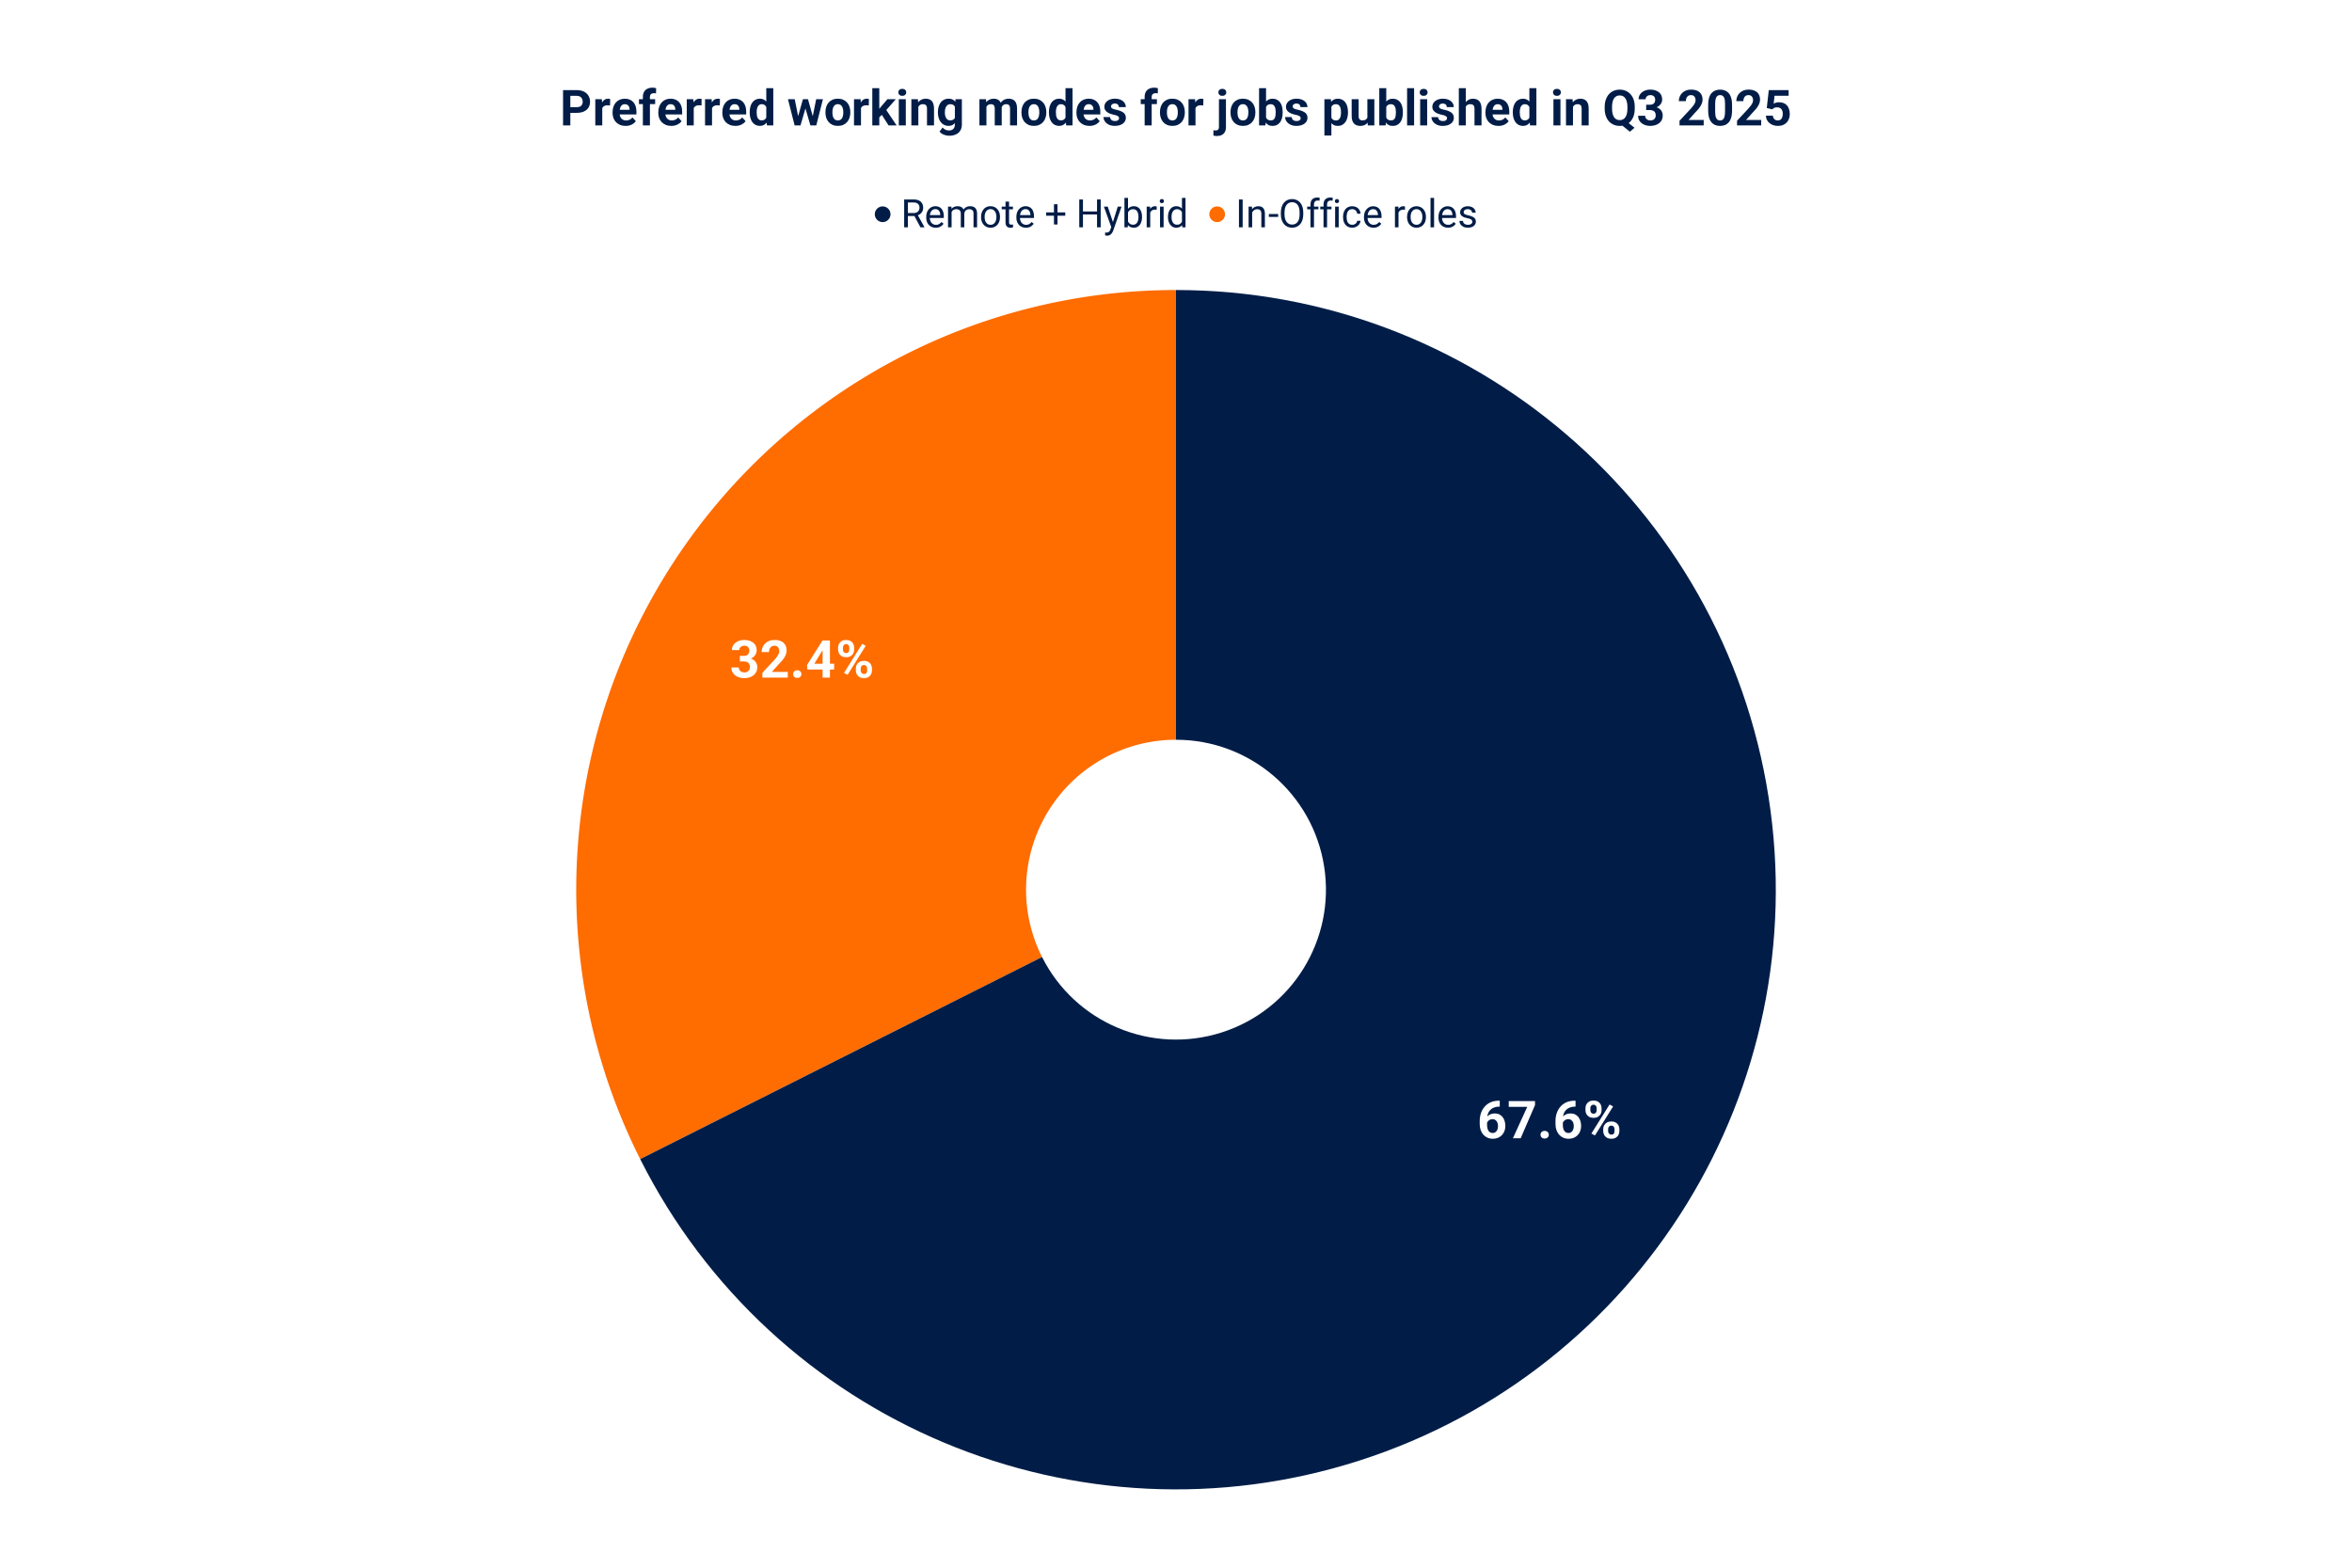 <svg viewBox="0 0 1800 1200" fill="none" stroke-linecap="square" stroke-miterlimit="10" xmlns="http://www.w3.org/2000/svg"><path fill="#fff" d="M0 0h1800v1200H0V0z"></path><path fill="#ff6c00" d="M489.94 887.233c-71.56-142.288-64.246-311.503 19.33-447.086C592.843 304.566 740.729 222 900 222v344.25a114.75 114.75 0 00-102.515 166.308z"></path><path fill="#011d47" d="M900 222c226.083 0 418.497 164.629 453.474 387.99 34.976 223.36-97.902 438.927-313.163 508.038-215.26 69.111-448.79-28.818-550.37-230.795l307.544-154.675c25.395 50.495 83.778 74.977 137.593 57.7 53.815-17.279 87.035-71.17 78.29-127.01-8.744-55.84-56.847-96.998-113.368-96.998z"></path><path fill="#fff" d="M1146.96 842.555h.812v4.5h-.328q-2.218 0-3.968.672-1.735.656-2.938 1.875-1.203 1.218-1.844 2.937-.625 1.719-.625 3.844v4.734q0 1.516.297 2.688.313 1.156.89 1.937.579.766 1.36 1.14.781.376 1.75.376.922 0 1.672-.39.75-.391 1.281-1.094.547-.72.828-1.688.282-.969.282-2.11 0-1.156-.282-2.124-.28-.985-.828-1.688-.547-.719-1.328-1.11-.781-.39-1.765-.39-1.329 0-2.329.61-1 .609-1.578 1.578-.562.953-.593 2l-1.704-1.094q.063-1.5.625-2.844.579-1.344 1.61-2.39 1.031-1.047 2.468-1.641 1.454-.594 3.266-.594 1.985 0 3.5.766 1.516.75 2.531 2.078 1.016 1.328 1.516 3.078.516 1.734.516 3.703 0 2.063-.672 3.844-.672 1.781-1.938 3.11-1.25 1.327-3.015 2.077-1.75.735-3.938.735-2.265 0-4.125-.828-1.844-.828-3.172-2.328-1.328-1.516-2.047-3.579-.703-2.078-.703-4.53v-2.188q0-3.438 1-6.297 1.016-2.875 2.907-4.969 1.89-2.094 4.562-3.25 2.688-1.156 6.047-1.156zm27.797.297v3.03l-10.985 25.407h-5.937l10.984-24.047h-14.156v-4.39h20.094zm4.203 25.718q0-1.25.86-2.078.874-.843 2.312-.843 1.453 0 2.312.843.875.828.875 2.078t-.875 2.094q-.86.844-2.312.844-1.438 0-2.313-.844-.86-.844-.86-2.094zm26-26.015h.812v4.5h-.328q-2.218 0-3.968.672-1.735.656-2.938 1.875-1.203 1.218-1.844 2.937-.625 1.719-.625 3.844v4.734q0 1.516.297 2.688.313 1.156.89 1.937.579.766 1.36 1.14.781.376 1.75.376.922 0 1.672-.39.75-.391 1.281-1.094.547-.72.828-1.688.282-.969.282-2.11 0-1.156-.282-2.124-.28-.985-.828-1.688-.547-.719-1.328-1.11-.781-.39-1.765-.39-1.329 0-2.329.61-1 .609-1.578 1.578-.562.953-.593 2l-1.704-1.094q.063-1.5.625-2.844.579-1.344 1.61-2.39 1.031-1.047 2.468-1.641 1.454-.594 3.266-.594 1.985 0 3.5.766 1.516.75 2.531 2.078 1.016 1.328 1.516 3.078.516 1.734.516 3.703 0 2.063-.672 3.844-.672 1.781-1.938 3.11-1.25 1.327-3.015 2.077-1.75.735-3.938.735-2.265 0-4.125-.828-1.844-.828-3.172-2.328-1.328-1.516-2.047-3.579-.703-2.078-.703-4.53v-2.188q0-3.438 1-6.297 1.016-2.875 2.907-4.969 1.89-2.094 4.562-3.25 2.688-1.156 6.047-1.156zm8.406 7.265v-1.5q0-1.625.703-2.953.703-1.328 2.063-2.125 1.375-.797 3.375-.797 2.047 0 3.422.797t2.062 2.125q.703 1.328.703 2.953v1.5q0 1.579-.703 2.907-.687 1.328-2.062 2.14-1.36.797-3.391.797-2.016 0-3.39-.797-1.376-.812-2.079-2.14-.703-1.328-.703-2.907zm3.735-1.5v1.5q0 .688.265 1.313.266.61.813.984.562.375 1.359.375.844 0 1.36-.375.53-.375.78-.984.266-.625.266-1.313v-1.5q0-.718-.265-1.328-.266-.625-.813-1-.531-.39-1.36-.39-.78 0-1.327.39-.547.375-.813 1-.265.61-.265 1.328zm9.859 17.5v-1.5q0-1.609.703-2.937.719-1.328 2.094-2.125 1.39-.797 3.39-.797 2.032 0 3.391.797 1.375.797 2.078 2.125.703 1.328.703 2.937v1.5q0 1.594-.687 2.922-.688 1.328-2.063 2.14-1.36.798-3.375.798-2.031 0-3.422-.797-1.39-.813-2.109-2.14-.703-1.329-.703-2.923zm3.75-1.5v1.5q0 .704.312 1.329.313.625.86 1 .562.359 1.312.359.938 0 1.453-.36.532-.374.735-1 .218-.624.218-1.328v-1.5q0-.703-.28-1.312-.266-.625-.813-1-.532-.39-1.36-.39-.812 0-1.359.39-.531.375-.813 1-.265.61-.265 1.312zm3.828-17.406l-13.89 22.219-2.735-1.438 13.89-22.234 2.735 1.453zm-668.31-344.859h3q1.453 0 2.39-.5.938-.5 1.39-1.407.47-.906.47-2.125 0-1.093-.422-1.937-.422-.86-1.282-1.328-.859-.485-2.171-.485-1.032 0-1.922.422-.875.406-1.407 1.156-.515.735-.515 1.782h-5.64q0-2.344 1.25-4.078 1.265-1.735 3.39-2.704 2.125-.984 4.687-.984 2.891 0 5.063.922 2.172.922 3.375 2.719 1.219 1.797 1.219 4.453 0 1.36-.625 2.625-.625 1.25-1.797 2.265-1.157 1-2.828 1.594-1.657.594-3.72.594h-3.905v-2.984zm0 4.265v-2.906h3.906q2.328 0 4.078.531 1.766.531 2.953 1.516 1.188.984 1.797 2.328.61 1.328.61 2.953 0 1.984-.766 3.547-.766 1.547-2.14 2.625-1.376 1.078-3.22 1.64-1.828.547-4 .547-1.797 0-3.53-.5-1.72-.5-3.126-1.5-1.39-1.015-2.219-2.546-.828-1.532-.828-3.641h5.64q0 1.094.548 1.953.547.86 1.515 1.36.97.484 2.157.484 1.343 0 2.312-.5.969-.5 1.485-1.406.515-.907.515-2.125 0-1.563-.562-2.5-.563-.954-1.625-1.407-1.047-.453-2.5-.453h-3zm36.687 8v4.39h-19.453v-3.75l9.203-9.859q1.39-1.546 2.188-2.718.797-1.188 1.156-2.14.36-.954.36-1.813 0-1.282-.438-2.204-.422-.937-1.25-1.437-.828-.516-2.032-.516-1.296 0-2.234.625-.922.625-1.406 1.75-.469 1.11-.469 2.516h-5.64q0-2.547 1.203-4.656 1.218-2.125 3.422-3.375 2.203-1.266 5.234-1.266 2.984 0 5.047.969 2.062.953 3.125 2.765 1.062 1.813 1.062 4.313 0 1.406-.453 2.75-.437 1.328-1.265 2.656-.829 1.313-2 2.656-1.172 1.344-2.61 2.797l-4.937 5.547h12.187zm4.063 1.672q0-1.25.859-2.078.875-.844 2.313-.844 1.453 0 2.312.844.875.828.875 2.078t-.875 2.094q-.86.844-2.313.844-1.437 0-2.312-.844-.86-.844-.86-2.094zm31.406-7.906v4.406h-20.485l-.28-3.406 11.859-18.813h4.468l-4.843 8.11-5.891 9.703h15.172zm-3.219-17.813v28.438h-5.625v-28.438h5.625zm6.219 6.97v-1.5q0-1.626.703-2.954.703-1.328 2.063-2.125 1.375-.797 3.375-.797 2.046 0 3.421.797t2.063 2.125q.703 1.328.703 2.953v1.5q0 1.578-.703 2.906-.688 1.328-2.063 2.14-1.359.798-3.39.798-2.016 0-3.39-.797-1.376-.813-2.079-2.14-.703-1.329-.703-2.907zm3.734-1.5v1.5q0 .687.266 1.312.265.609.812.984.563.375 1.36.375.843 0 1.36-.375.53-.375.78-.984.266-.625.266-1.313v-1.5q0-.719-.266-1.328-.265-.625-.812-1-.531-.39-1.36-.39-.78 0-1.328.39-.547.375-.812 1-.266.61-.266 1.328zm9.86 17.5v-1.5q0-1.61.703-2.938.718-1.329 2.093-2.125 1.391-.797 3.391-.797 2.031 0 3.39.797 1.376.796 2.079 2.125.703 1.328.703 2.937v1.5q0 1.594-.688 2.922-.687 1.328-2.062 2.14-1.36.797-3.375.797-2.031 0-3.422-.796-1.39-.813-2.11-2.141-.702-1.328-.702-2.922zm3.75-1.5v1.5q0 .702.312 1.327.313.625.86 1 .562.36 1.312.36.938 0 1.453-.36.531-.375.735-1 .218-.625.218-1.328v-1.5q0-.703-.281-1.312-.266-.625-.813-1-.53-.391-1.359-.391-.812 0-1.36.39-.53.376-.812 1-.265.61-.265 1.313zm3.828-17.407l-13.89 22.219-2.735-1.438 13.89-22.234 2.735 1.453z"></path><path fill="#011d47" d="M681.5 164a6 6 0 11-12 0 6 6 0 0112 0zm10.469-11.328h7.062q2.407 0 4.063.734 1.672.735 2.531 2.172.875 1.422.875 3.5 0 1.453-.594 2.672-.578 1.203-1.687 2.047-1.11.844-2.64 1.25l-.798.312h-6.64l-.032-2.297h5.016q1.516 0 2.531-.53 1.016-.548 1.516-1.454.515-.906.515-2 0-1.234-.484-2.156-.469-.922-1.515-1.422-1.032-.516-2.657-.516h-4.234V174h-2.828v-21.328zM704.437 174l-5.187-9.672 2.953-.016 5.25 9.516V174h-3.015zm11.704.297q-1.657 0-3-.563-1.328-.562-2.297-1.593-.953-1.032-1.469-2.438-.516-1.406-.516-3.078v-.61q0-1.937.563-3.452.578-1.516 1.562-2.563.985-1.063 2.22-1.594 1.25-.547 2.593-.547 1.687 0 2.922.594 1.25.578 2.031 1.625.797 1.047 1.172 2.469.39 1.406.39 3.078v1.219H710.47v-2.219h9.125v-.203q-.047-1.063-.422-2.047-.375-1-1.188-1.64-.797-.657-2.187-.657-.922 0-1.703.39-.782.391-1.344 1.157-.547.766-.86 1.86-.296 1.093-.296 2.53v.61q0 1.14.312 2.125.313.984.922 1.734.61.75 1.469 1.172.875.422 2 .422 1.422 0 2.422-.578 1-.594 1.75-1.578l1.64 1.312q-.515.766-1.312 1.47-.781.702-1.938 1.155-1.156.438-2.718.438zm12.125-13V174h-2.735v-15.844h2.578l.157 3.14zm-.563 4.172l-1.265-.031q.015-1.641.421-3.016.422-1.39 1.22-2.406.812-1.032 2.015-1.594 1.203-.563 2.781-.563 1.11 0 2.047.313.937.312 1.625.984.687.672 1.062 1.735.391 1.047.391 2.547V174h-2.703v-10.438q0-1.234-.422-1.984t-1.188-1.094q-.75-.343-1.78-.343-1.204 0-2.016.422-.797.421-1.282 1.171-.484.75-.703 1.72-.203.952-.203 2.015zm10.266-1.485l-1.813.547q.016-1.297.422-2.5.422-1.203 1.219-2.14.812-.938 1.984-1.485 1.172-.547 2.672-.547 1.281 0 2.266.344.984.328 1.656 1.031.688.688 1.031 1.782.36 1.078.36 2.562V174h-2.72v-10.438q0-1.343-.421-2.078-.406-.734-1.172-1.03-.75-.313-1.781-.313-.906 0-1.594.312-.687.297-1.156.844-.469.531-.719 1.219-.234.687-.234 1.468zm12.875 2.266v-.344q0-1.703.5-3.172.5-1.484 1.437-2.562.938-1.094 2.266-1.703 1.344-.61 3-.61t3 .61q1.344.61 2.281 1.703.953 1.078 1.453 2.562.5 1.47.5 3.172v.344q0 1.719-.5 3.188-.5 1.453-1.453 2.546-.937 1.094-2.265 1.703-1.329.61-3 .61-1.657 0-3-.61-1.329-.609-2.282-1.703-.937-1.093-1.437-2.547-.5-1.468-.5-3.187zm2.718-.344v.344q0 1.188.266 2.234.281 1.047.844 1.86.578.797 1.422 1.265.843.453 1.968.453t1.97-.453q.843-.468 1.39-1.265.562-.813.844-1.86.28-1.047.28-2.234v-.344q0-1.172-.28-2.219-.282-1.046-.844-1.859-.563-.812-1.406-1.281-.844-.469-1.97-.469-1.124 0-1.968.469-.828.469-1.406 1.281-.563.813-.844 1.86-.265 1.046-.265 2.218zm21.641-7.75v2.078h-8.578v-2.078h8.578zm-5.672-3.86h2.719v15.782q0 .797.234 1.219.25.406.641.547.406.125.86.125.343 0 .702-.063.375-.078.579-.125l.015 2.219q-.328.11-.86.203-.515.094-1.234.094-1 0-1.843-.39-.828-.407-1.328-1.329-.485-.937-.485-2.516v-15.765zm15.61 20q-1.657 0-3-.562-1.328-.562-2.297-1.593-.953-1.032-1.469-2.438-.516-1.406-.516-3.078v-.61q0-1.937.563-3.452.578-1.516 1.562-2.563.985-1.063 2.22-1.594 1.25-.547 2.593-.547 1.687 0 2.922.594 1.25.578 2.031 1.625.797 1.047 1.172 2.469.39 1.406.39 3.078v1.219H779.47v-2.219h9.125v-.203q-.047-1.063-.422-2.047-.375-1-1.188-1.64-.797-.657-2.187-.657-.922 0-1.703.39-.782.391-1.344 1.157-.547.766-.86 1.86-.296 1.093-.296 2.53v.61q0 1.14.312 2.125.313.984.922 1.734.61.75 1.469 1.172.875.422 2 .422 1.422 0 2.422-.578 1-.594 1.75-1.578l1.64 1.312q-.515.766-1.312 1.47-.781.702-1.938 1.155-1.156.438-2.718.438zm30.125-11.733v2.546H800.64v-2.547h14.625zm-5.953-6.235v15.531h-2.704v-15.53h2.703zm30.593 5.516v2.297H828.36v-2.297h11.547zm-11.11-9.172V174h-2.827v-21.328h2.828zm13.579 0V174h-2.813v-21.328h2.813zm8.64 19.687l4.407-14.203h2.906l-6.36 18.297q-.218.578-.577 1.25-.36.688-.922 1.297-.547.625-1.328 1.016-.782.39-1.875.39-.313 0-.813-.094-.5-.093-.703-.14l-.016-2.203q.11.015.36.031.265.031.375.031.922 0 1.562-.25.64-.234 1.078-.797.453-.562.782-1.547l1.125-3.078zm-3.234-14.203l4.11 12.297.703 2.86-1.938 1-5.828-16.157h2.953zm12.766-6.656h2.734v19.422l-.234 3.078h-2.5v-22.5zm13.437 14.438v.312q0 1.734-.422 3.203-.406 1.469-1.203 2.563-.78 1.078-1.922 1.687-1.14.594-2.625.594-1.5 0-2.64-.516-1.14-.531-1.922-1.5-.766-.984-1.234-2.375-.453-1.406-.625-3.14v-1.344q.172-1.766.625-3.156.468-1.391 1.234-2.375.781-1 1.906-1.516 1.14-.516 2.625-.516 1.5 0 2.657.578 1.156.579 1.937 1.657.781 1.062 1.188 2.547.421 1.484.421 3.297zm-2.718.312v-.313q0-1.187-.235-2.234-.218-1.047-.703-1.844-.469-.797-1.265-1.25-.797-.468-1.954-.468-1.015 0-1.78.359-.75.344-1.282.938-.516.593-.86 1.359-.328.75-.484 1.547v3.531q.235 1.031.766 1.984.547.938 1.437 1.547.907.594 2.235.594 1.093 0 1.875-.453.797-.453 1.28-1.234.5-.797.735-1.829.235-1.047.235-2.234zm9.015-5.61V174h-2.718v-15.844h2.64l.078 2.485zm4.953-2.577l-.015 2.515q-.344-.062-.64-.078-.298-.031-.688-.031-.938 0-1.657.297-.718.28-1.218.812-.485.531-.782 1.266-.28.719-.375 1.578l-.75.437q0-1.437.282-2.687.28-1.266.875-2.234.609-.985 1.53-1.532.938-.547 2.235-.547.282 0 .657.063.39.062.546.14zm5.282.093V174h-2.735v-15.844h2.735zm-2.938-4.203q0-.672.406-1.125.407-.453 1.188-.453.781 0 1.187.453.422.453.422 1.125 0 .625-.422 1.078-.406.438-1.187.438t-1.188-.438q-.406-.453-.406-1.078zm16.985 16.969V151.5h2.718V174h-2.484l-.235-3.078zm-10.672-4.672v-.313q0-1.812.437-3.296.453-1.485 1.281-2.547.828-1.078 1.97-1.656 1.155-.579 2.577-.579 1.5 0 2.61.516 1.125.516 1.906 1.516.797.984 1.25 2.375.453 1.39.625 3.156v1.344q-.156 1.734-.625 3.14-.453 1.39-1.25 2.375-.781.969-1.906 1.5-1.125.516-2.641.516-1.39 0-2.547-.594-1.14-.61-1.969-1.687-.828-1.094-1.28-2.563-.438-1.469-.438-3.203zm2.718-.313v.313q0 1.188.235 2.234.25 1.032.765 1.828.516.782 1.297 1.235.797.453 1.907.453 1.343 0 2.203-.578.875-.578 1.406-1.516.531-.937.828-2.031v-3.531q-.188-.797-.516-1.547-.328-.766-.843-1.36-.516-.593-1.282-.937-.75-.36-1.78-.36-1.11 0-1.907.47-.797.452-1.313 1.25-.515.796-.765 1.843-.235 1.047-.235 2.234z"></path><path fill="#ff6c00" d="M937.5 164a6 6 0 11-12 0 6 6 0 0112 0z"></path><path fill="#011d47" d="M951.016 152.672V174h-2.828v-21.328h2.828zm7.265 8.86V174h-2.718v-15.844h2.562l.156 3.375zm-.656 3.937l-1.125-.031q.016-1.641.484-3.016.47-1.39 1.313-2.406.86-1.032 2.031-1.594 1.188-.563 2.625-.563 1.172 0 2.11.313.937.312 1.593 1 .672.687 1.016 1.781.36 1.094.36 2.656V174h-2.72v-10.422q0-1.234-.375-1.984-.359-.766-1.062-1.11-.703-.343-1.734-.343-1.016 0-1.844.422-.813.421-1.406 1.171-.594.75-.938 1.72-.328.952-.328 2.015zm20.578-1.656v2.234h-7.14v-2.234h7.14zm19.188-1.157v1.36q0 2.39-.594 4.297-.594 1.906-1.735 3.25-1.125 1.328-2.703 2.03-1.562.704-3.515.704-1.89 0-3.469-.703-1.578-.703-2.734-2.031-1.141-1.344-1.766-3.25-.625-1.907-.625-4.297v-1.36q0-2.39.61-4.281.624-1.906 1.765-3.25 1.156-1.344 2.719-2.047 1.578-.703 3.468-.703 1.954 0 3.516.703 1.578.703 2.719 2.047 1.14 1.344 1.734 3.25.61 1.89.61 4.281zm-2.797 1.36v-1.391q0-1.89-.39-3.36-.376-1.468-1.126-2.452-.75-1-1.828-1.516t-2.438-.516q-1.312 0-2.375.516-1.062.516-1.828 1.516-.75.984-1.156 2.453-.406 1.468-.406 3.359v1.39q0 1.907.406 3.391.406 1.469 1.172 2.469.781 1 1.844 1.516 1.062.515 2.375.515 1.375 0 2.437-.515 1.078-.516 1.813-1.516.75-1 1.125-2.469.375-1.484.375-3.39zm11.015 9.984h-2.703v-17.516q0-1.718.61-2.89.625-1.188 1.797-1.797 1.171-.61 2.78-.61.47 0 .938.063.485.063.938.172l-.14 2.219q-.313-.078-.704-.11-.375-.031-.766-.031-.859 0-1.484.344t-.953 1.015q-.313.657-.313 1.625V174zm3.375-15.844v2.078h-8.593v-2.078h8.593zM1015.61 174h-2.703v-17.516q0-1.718.61-2.89.625-1.188 1.797-1.797 1.171-.61 2.78-.61.47 0 .938.063.485.063.938.172l-.14 2.219q-.313-.078-.704-.11-.375-.031-.766-.031-.859 0-1.484.344t-.953 1.015q-.313.657-.313 1.625V174zm3.375-15.844v2.078h-8.593v-2.078h8.593zm5.532 0V174h-2.735v-15.844h2.735zm-2.938-4.203q0-.672.406-1.125.407-.453 1.188-.453.781 0 1.187.453.422.453.422 1.125 0 .625-.422 1.078-.406.438-1.187.438t-1.188-.438q-.406-.453-.406-1.078zm13.328 18.11q.969 0 1.782-.391.828-.39 1.359-1.078.531-.703.594-1.61h2.578q-.063 1.407-.938 2.625-.875 1.203-2.281 1.953-1.406.735-3.094.735-1.781 0-3.11-.625-1.327-.64-2.202-1.734-.86-1.11-1.297-2.532-.438-1.422-.438-3.031v-.61q0-1.593.438-3.015.437-1.438 1.297-2.531.875-1.11 2.203-1.735 1.328-.625 3.11-.625 1.859 0 3.25.75 1.39.75 2.187 2.047.812 1.297.875 2.938h-2.578q-.063-.969-.547-1.766-.469-.797-1.282-1.266-.812-.484-1.906-.484-1.25 0-2.093.5-.829.484-1.329 1.313-.484.828-.703 1.843-.203 1-.203 2.032v.609q0 1.047.203 2.063.203 1 .688 1.828.5.812 1.343 1.312.844.484 2.094.484zm16.235 2.234q-1.657 0-3-.563-1.329-.562-2.297-1.593-.953-1.032-1.469-2.438-.516-1.406-.516-3.078v-.61q0-1.937.563-3.452.578-1.516 1.562-2.563.985-1.063 2.22-1.594 1.25-.547 2.593-.547 1.687 0 2.922.594 1.25.578 2.031 1.625.797 1.047 1.172 2.469.39 1.406.39 3.078v1.219h-11.843v-2.219h9.125v-.203q-.047-1.063-.422-2.047-.375-1-1.188-1.64-.796-.657-2.187-.657-.922 0-1.703.39-.782.391-1.344 1.157-.547.766-.86 1.86-.296 1.093-.296 2.53v.61q0 1.14.312 2.125.313.984.922 1.734.61.75 1.469 1.172.875.422 2 .422 1.422 0 2.422-.578 1-.594 1.75-1.578l1.64 1.312q-.515.766-1.312 1.47-.781.702-1.938 1.155-1.156.438-2.718.438zm19.14-13.656V174h-2.718v-15.844h2.64l.078 2.485zm4.953-2.578l-.015 2.515q-.344-.062-.64-.078-.298-.031-.688-.031-.938 0-1.657.297-.718.28-1.218.812-.485.531-.782 1.266-.28.719-.375 1.578l-.75.437q0-1.437.282-2.687.28-1.266.875-2.234.609-.985 1.53-1.532.938-.547 2.235-.547.282 0 .657.063.39.062.546.14zm1.61 8.187v-.344q0-1.703.5-3.172.5-1.484 1.437-2.562.938-1.094 2.266-1.703 1.344-.61 3-.61t3 .61q1.344.61 2.281 1.703.953 1.078 1.453 2.562.5 1.47.5 3.172v.344q0 1.719-.5 3.188-.5 1.453-1.453 2.546-.937 1.094-2.265 1.703-1.329.61-3 .61-1.657 0-3-.61-1.329-.609-2.282-1.703-.937-1.093-1.437-2.547-.5-1.468-.5-3.187zm2.718-.344v.344q0 1.188.266 2.234.281 1.047.844 1.86.578.797 1.422 1.265.843.453 1.968.453 1.126 0 1.97-.453.843-.468 1.39-1.265.562-.813.844-1.86.28-1.047.28-2.234v-.344q0-1.172-.28-2.219-.282-1.046-.844-1.859-.563-.812-1.406-1.281-.844-.469-1.97-.469-1.124 0-1.968.469-.828.469-1.406 1.281-.563.813-.844 1.86-.265 1.046-.265 2.218zm17.954-14.406V174h-2.735v-22.5h2.735zm10.625 22.797q-1.657 0-3-.563-1.329-.562-2.297-1.593-.953-1.032-1.469-2.438-.516-1.406-.516-3.078v-.61q0-1.937.563-3.452.578-1.516 1.562-2.563.985-1.063 2.22-1.594 1.25-.547 2.593-.547 1.687 0 2.922.594 1.25.578 2.031 1.625.797 1.047 1.172 2.469.39 1.406.39 3.078v1.219h-11.843v-2.219h9.125v-.203q-.047-1.063-.422-2.047-.375-1-1.188-1.64-.796-.657-2.187-.657-.922 0-1.703.39-.782.391-1.344 1.157-.547.766-.86 1.86-.296 1.093-.296 2.53v.61q0 1.14.312 2.125.313.984.922 1.734.61.75 1.469 1.172.875.422 2 .422 1.422 0 2.422-.578 1-.594 1.75-1.578l1.64 1.312q-.515.766-1.312 1.47-.781.702-1.938 1.155-1.156.438-2.718.438zm18.656-4.5q0-.594-.266-1.094-.25-.5-1.031-.922-.781-.422-2.36-.719-1.312-.28-2.374-.656-1.063-.39-1.813-.922-.734-.547-1.125-1.28-.39-.735-.39-1.72 0-.937.406-1.765.422-.844 1.187-1.485.782-.64 1.86-1 1.078-.375 2.421-.375 1.907 0 3.25.672 1.344.672 2.063 1.797.719 1.125.719 2.484h-2.703q0-.656-.391-1.28-.39-.626-1.14-1.032-.735-.422-1.797-.422-1.126 0-1.829.344-.703.344-1.015.875-.313.531-.313 1.11 0 .452.157.796.156.344.546.625.391.281 1.11.531.718.25 1.843.5 1.938.438 3.204 1.063 1.265.61 1.875 1.5.609.89.609 2.172 0 1.031-.438 1.906-.421.86-1.234 1.484-.812.625-1.937.97-1.125.343-2.516.343-2.094 0-3.547-.75-1.437-.75-2.187-1.938-.75-1.187-.75-2.5h2.718q.063 1.11.641 1.766.594.656 1.438.922.859.266 1.687.266 1.125 0 1.875-.282.75-.297 1.14-.812.407-.516.407-1.172zm-685.36-83.422h-6.891v-4.344h6.89q1.594 0 2.594-.531 1-.531 1.453-1.469.47-.953.47-2.14 0-1.204-.47-2.235-.453-1.047-1.453-1.672-1-.64-2.594-.64h-4.953V96h-5.578V68.984h10.531q3.172 0 5.438 1.141 2.281 1.14 3.484 3.156 1.204 2 1.204 4.578 0 2.61-1.204 4.532-1.203 1.906-3.484 2.953-2.266 1.031-5.438 1.031zm19.484-6.078V96h-5.344V75.922h5.031l.313 4.375zm6.047-4.5l-.094 4.953q-.39-.063-.938-.11-.546-.046-.984-.046-1.14 0-1.969.297-.812.28-1.359.843-.547.547-.828 1.36-.266.797-.297 1.812l-1.078-.344q0-1.937.39-3.578.391-1.64 1.141-2.859.75-1.234 1.844-1.906 1.094-.672 2.5-.672.453 0 .906.078.469.063.766.172zm11.844 20.578q-2.329 0-4.188-.75-1.86-.75-3.156-2.078-1.281-1.344-1.969-3.11-.688-1.78-.688-3.796v-.735q0-2.281.641-4.172.656-1.89 1.875-3.28 1.219-1.391 2.953-2.141 1.75-.766 3.938-.766 2.14 0 3.781.719 1.656.703 2.781 2 1.125 1.296 1.703 3.109.579 1.797.579 4.016v2.218h-15.97v-3.562h10.72v-.406q0-1.11-.407-1.985-.39-.89-1.203-1.406-.797-.516-2.031-.516-1.063 0-1.828.47-.75.452-1.235 1.296-.468.828-.703 1.953-.219 1.11-.219 2.453v.735q0 1.218.329 2.234.343 1.016.984 1.766.64.734 1.563 1.156.921.406 2.093.406 1.438 0 2.688-.562 1.265-.579 2.172-1.735l2.593 2.828q-.625.907-1.718 1.75-1.079.829-2.61 1.36-1.515.531-3.469.531zM497.39 96H492V74.14q0-2.28.906-3.843.906-1.578 2.547-2.375 1.64-.813 3.906-.813.735 0 1.422.11.688.094 1.344.25l-.063 4.015q-.343-.093-.734-.125-.39-.03-.922-.03-.953 0-1.64.327-.672.313-1.032.953-.343.625-.343 1.532V96zm4-20.078v3.781h-12.375v-3.781h12.375zm12.421 20.453q-2.328 0-4.187-.75-1.86-.75-3.156-2.078-1.281-1.344-1.969-3.11-.688-1.78-.688-3.796v-.735q0-2.281.641-4.172.656-1.89 1.875-3.28 1.219-1.391 2.953-2.141 1.75-.766 3.938-.766 2.14 0 3.781.719 1.656.703 2.781 2 1.125 1.296 1.703 3.109.578 1.797.578 4.016v2.218h-15.968v-3.562h10.719v-.406q0-1.11-.407-1.985-.39-.89-1.203-1.406-.797-.516-2.031-.516-1.063 0-1.828.47-.75.452-1.235 1.296-.468.828-.703 1.953-.219 1.11-.219 2.453v.735q0 1.218.329 2.234.343 1.016.984 1.766.64.734 1.563 1.156.921.406 2.093.406 1.438 0 2.688-.562 1.265-.579 2.172-1.735l2.593 2.828q-.625.907-1.718 1.75-1.078.829-2.61 1.36-1.515.531-3.468.531zm17.11-16.078V96h-5.344V75.922h5.031l.313 4.375zm6.047-4.5l-.094 4.953q-.39-.063-.938-.11-.546-.046-.984-.046-1.14 0-1.969.297-.812.28-1.359.843-.547.547-.828 1.36-.266.797-.297 1.812l-1.078-.344q0-1.937.39-3.578.391-1.64 1.141-2.859.75-1.234 1.844-1.906 1.094-.672 2.5-.672.453 0 .906.078.469.063.766.172zm7.953 4.5V96h-5.344V75.922h5.031l.313 4.375zm6.047-4.5l-.094 4.953q-.39-.063-.938-.11-.546-.046-.984-.046-1.14 0-1.969.297-.812.28-1.359.843-.547.547-.828 1.36-.266.797-.297 1.812l-1.078-.344q0-1.937.39-3.578.391-1.64 1.141-2.859.75-1.234 1.844-1.906 1.094-.672 2.5-.672.453 0 .906.078.469.063.766.172zm11.843 20.578q-2.328 0-4.187-.75-1.86-.75-3.156-2.078-1.282-1.344-1.969-3.11-.688-1.78-.688-3.796v-.735q0-2.281.641-4.172.656-1.89 1.875-3.28 1.219-1.391 2.953-2.141 1.75-.766 3.938-.766 2.14 0 3.781.719 1.656.703 2.781 2 1.125 1.296 1.703 3.109.578 1.797.578 4.016v2.218h-15.968v-3.562h10.718v-.406q0-1.11-.406-1.985-.39-.89-1.203-1.406-.797-.516-2.031-.516-1.063 0-1.828.47-.75.452-1.235 1.296-.468.828-.703 1.953-.218 1.11-.218 2.453v.735q0 1.218.328 2.234.343 1.016.984 1.766.64.734 1.563 1.156.921.406 2.093.406 1.438 0 2.688-.562 1.265-.579 2.172-1.735l2.593 2.828q-.625.907-1.718 1.75-1.078.829-2.61 1.36-1.515.531-3.468.531zm23.625-4.75V67.5h5.375V96h-4.843l-.532-4.375zm-12.687-5.422v-.39q0-2.297.516-4.172.515-1.891 1.515-3.25 1-1.36 2.469-2.094 1.469-.75 3.344-.75 1.765 0 3.093.75 1.329.734 2.25 2.11.938 1.359 1.516 3.202.578 1.844.844 4.032v.859q-.266 2.094-.844 3.906-.578 1.797-1.515 3.14-.922 1.345-2.266 2.095-1.328.734-3.11.734-1.875 0-3.343-.766-1.453-.765-2.453-2.125-.985-1.375-1.5-3.234-.516-1.86-.516-4.047zm5.344-.39v.39q0 1.25.187 2.328.203 1.063.657 1.89.453.829 1.187 1.282.734.453 1.781.453 1.375 0 2.266-.61.89-.624 1.36-1.718.484-1.11.546-2.531v-2.438q-.047-1.156-.328-2.093-.266-.938-.781-1.61-.5-.672-1.25-1.031-.75-.375-1.766-.375-1.047 0-1.797.469-.734.469-1.187 1.297-.453.812-.672 1.921-.203 1.094-.203 2.376zm31.218 4.984l4.172-14.875h3.391l-1.094 5.844L612.61 96h-2.828l.532-5.203zm-2.109-14.875l2.985 14.86.28 5.218h-3.343l-5.094-20.078h5.172zm13.5 14.625l2.922-14.625h5.172L624.703 96h-3.312l.312-5.453zm-3.36-14.625l4.157 14.766.578 5.312h-2.86l-4.171-14.219-1.063-5.86h3.36zm13.376 10.25v-.39q0-2.22.625-4.079.64-1.86 1.843-3.234 1.22-1.375 2.97-2.14 1.765-.782 4.046-.782 2.281 0 4.063.781 1.78.766 3 2.14 1.218 1.376 1.843 3.235.641 1.86.641 4.078v.39q0 2.188-.64 4.048-.626 1.86-1.844 3.25-1.22 1.375-2.985 2.14-1.75.766-4.031.766-2.281 0-4.063-.766-1.765-.765-2.984-2.14-1.219-1.39-1.86-3.25-.624-1.86-.624-4.047zm5.343-.39v.39q0 1.25.22 2.344.234 1.093.718 1.921.5.829 1.297 1.297.797.47 1.953.47 1.11 0 1.906-.47.797-.468 1.282-1.296.484-.829.703-1.922.234-1.094.234-2.344v-.39q0-1.235-.234-2.313-.22-1.094-.72-1.938-.484-.844-1.28-1.312-.797-.485-1.938-.485-1.125 0-1.922.485-.781.469-1.281 1.312-.484.844-.719 1.938-.218 1.078-.218 2.312zm21.86-5.485V96h-5.344V75.922h5.031l.313 4.375zm6.047-4.5l-.094 4.953q-.39-.063-.938-.11-.546-.046-.984-.046-1.14 0-1.969.297-.812.28-1.359.843-.547.547-.828 1.36-.266.797-.297 1.812l-1.078-.344q0-1.937.39-3.578.391-1.64 1.141-2.859.75-1.234 1.844-1.906 1.094-.672 2.5-.672.453 0 .906.078.469.063.766.172zm7.953-8.313V96h-5.344V67.484h5.344zm12.656 8.438l-8.719 9.953-4.672 4.719-1.953-3.86 3.703-4.703 5.22-6.11h6.421zM680.031 96l-5.937-9.281 3.687-3.219 8.407 12.5h-6.157zm13.188-20.078V96h-5.36V75.922h5.36zm-5.703-5.234q0-1.172.812-1.922.828-.766 2.203-.766 1.36 0 2.172.766.828.75.828 1.921 0 1.172-.828 1.938-.812.75-2.172.75-1.375 0-2.203-.75-.812-.766-.812-1.938zm15.297 9.515V96h-5.344V75.922h5.015l.328 4.281zm-.782 5.047h-1.453q0-2.219.578-4 .578-1.797 1.61-3.063 1.047-1.28 2.484-1.953 1.438-.687 3.219-.687 1.406 0 2.578.422 1.172.406 2.015 1.297.844.89 1.297 2.359.453 1.453.453 3.578V96h-5.375V83.172q0-1.328-.375-2.063-.375-.75-1.093-1.046-.703-.313-1.75-.313-1.063 0-1.86.422-.78.422-1.297 1.187-.515.75-.78 1.75-.25 1-.25 2.141zm29.25-9.328h4.844v19.406q0 2.75-1.219 4.672-1.203 1.922-3.375 2.906-2.172 1-5.047 1-1.265 0-2.672-.344-1.39-.328-2.671-1.03-1.266-.704-2.11-1.782l2.344-3.156q.938 1.078 2.156 1.672 1.219.609 2.703.609 1.453 0 2.453-.531 1-.516 1.532-1.531.547-1.016.547-2.438V80.562l.515-4.64zm-13.5 10.281v-.39q0-2.297.563-4.172.562-1.891 1.61-3.25 1.062-1.36 2.562-2.094 1.5-.75 3.39-.75 2 0 3.36.75 1.359.734 2.218 2.11.875 1.359 1.36 3.202.5 1.844.781 4.032v.859q-.281 2.094-.844 3.906-.547 1.797-1.453 3.14-.906 1.345-2.265 2.095-1.344.734-3.188.734-1.86 0-3.36-.766-1.484-.765-2.546-2.125-1.063-1.375-1.625-3.234-.563-1.86-.563-4.047zm5.344-.39v.39q0 1.25.234 2.328.25 1.063.75 1.89.516.829 1.282 1.282.78.453 1.828.453 1.468 0 2.39-.61.938-.624 1.391-1.718.469-1.11.547-2.531v-2.438q-.031-1.156-.313-2.093-.28-.938-.78-1.61-.5-.672-1.298-1.031-.797-.375-1.89-.375-1.063 0-1.828.469-.766.469-1.282 1.297-.515.812-.781 1.921-.25 1.094-.25 2.376zm31.797-5.735V96h-5.36V75.922h5.032l.328 4.156zm-.735 5.172h-1.484q0-2.094.5-3.86.516-1.78 1.5-3.078 1-1.312 2.469-2.03 1.469-.735 3.39-.735 1.344 0 2.454.406 1.109.39 1.906 1.234.812.844 1.25 2.204.453 1.343.453 3.218V96h-5.344V83.203q0-1.375-.375-2.11-.36-.75-1.047-1.046-.672-.297-1.609-.297-1.047 0-1.813.422-.765.422-1.28 1.187-.5.75-.735 1.75t-.235 2.141zm11.938-.61l-1.906.25q0-1.968.484-3.656.5-1.687 1.469-2.968.984-1.282 2.422-2 1.453-.72 3.343-.72 1.454 0 2.641.423 1.188.422 2.031 1.328.844.89 1.297 2.344.453 1.437.453 3.53V96H773V83.172q0-1.39-.375-2.11-.36-.734-1.031-1.015-.672-.297-1.61-.297-.953 0-1.687.375-.719.375-1.203 1.047-.485.672-.735 1.562-.234.875-.234 1.907zm15.594 1.532v-.39q0-2.22.625-4.079.64-1.86 1.843-3.234 1.22-1.375 2.97-2.14 1.765-.782 4.046-.782 2.281 0 4.063.781 1.78.766 3 2.14 1.218 1.376 1.843 3.235.641 1.86.641 4.078v.39q0 2.188-.64 4.048-.626 1.86-1.844 3.25-1.22 1.375-2.985 2.14-1.75.766-4.031.766-2.281 0-4.063-.766-1.765-.765-2.984-2.14-1.219-1.39-1.86-3.25-.624-1.86-.624-4.047zm5.343-.39v.39q0 1.25.22 2.344.234 1.093.718 1.921.5.829 1.297 1.297.797.47 1.953.47 1.11 0 1.906-.47.797-.468 1.282-1.296.484-.829.703-1.922.234-1.094.234-2.344v-.39q0-1.235-.234-2.313-.22-1.094-.72-1.938-.484-.844-1.28-1.312-.797-.485-1.938-.485-1.125 0-1.922.485-.781.469-1.281 1.312-.484.844-.719 1.938-.218 1.078-.218 2.312zm28.375 5.843V67.5h5.375V96h-4.843l-.532-4.375zm-12.687-5.422v-.39q0-2.297.516-4.172.515-1.891 1.515-3.25 1-1.36 2.469-2.094 1.469-.75 3.344-.75 1.765 0 3.093.75 1.329.734 2.25 2.11.938 1.359 1.516 3.202.578 1.844.844 4.032v.859q-.266 2.094-.844 3.906-.578 1.797-1.515 3.14-.922 1.345-2.266 2.095-1.328.734-3.11.734-1.875 0-3.343-.766-1.453-.765-2.453-2.125-.985-1.375-1.5-3.234-.516-1.86-.516-4.047zm5.344-.39v.39q0 1.25.187 2.328.203 1.063.657 1.89.453.829 1.187 1.282.734.453 1.781.453 1.375 0 2.266-.61.89-.624 1.36-1.718.484-1.11.546-2.531v-2.438q-.047-1.156-.328-2.093-.266-.938-.781-1.61-.5-.672-1.25-1.031-.75-.375-1.766-.375-1.047 0-1.797.469-.734.469-1.187 1.297-.453.812-.672 1.921-.203 1.094-.203 2.376zm25.718 10.562q-2.328 0-4.187-.75-1.86-.75-3.156-2.078-1.282-1.344-1.969-3.11-.688-1.78-.688-3.796v-.735q0-2.281.641-4.172.656-1.89 1.875-3.28 1.219-1.391 2.953-2.141 1.75-.766 3.938-.766 2.14 0 3.781.719 1.656.703 2.781 2 1.125 1.296 1.703 3.109.578 1.797.578 4.016v2.218h-15.968v-3.562h10.718v-.406q0-1.11-.406-1.985-.39-.89-1.203-1.406-.797-.516-2.031-.516-1.063 0-1.828.47-.75.452-1.235 1.296-.468.828-.703 1.953-.218 1.11-.218 2.453v.735q0 1.218.328 2.234.343 1.016.984 1.766.64.734 1.563 1.156.921.406 2.093.406 1.438 0 2.688-.562 1.265-.579 2.172-1.735l2.593 2.828q-.625.907-1.718 1.75-1.078.829-2.61 1.36-1.515.531-3.468.531zm22.625-5.922q0-.578-.343-1.031-.328-.469-1.235-.86-.89-.406-2.578-.75-1.531-.328-2.843-.828-1.297-.515-2.25-1.234-.954-.734-1.5-1.719-.532-1-.532-2.281 0-1.266.547-2.375.547-1.11 1.578-1.969 1.032-.875 2.516-1.36 1.5-.5 3.375-.5 2.61 0 4.484.845 1.89.828 2.907 2.296 1.015 1.454 1.015 3.297h-5.344q0-.765-.328-1.39-.328-.625-1.015-.985-.672-.359-1.735-.359-.89 0-1.547.313-.656.296-1 .812-.343.5-.343 1.11 0 .468.187.828.203.359.64.656.454.297 1.173.547.718.25 1.78.453 2.157.453 3.86 1.172 1.719.703 2.719 1.921 1 1.22 1 3.188 0 1.328-.594 2.453-.593 1.11-1.703 1.938-1.11.828-2.672 1.28-1.547.454-3.468.454-2.797 0-4.75-1-1.938-1.016-2.938-2.563-.984-1.546-.984-3.171h5.078q.031 1.093.562 1.765.532.656 1.344.953.828.297 1.797.297 1.047 0 1.719-.281.687-.297 1.047-.781.375-.5.375-1.14zM881.391 96H876V74.14q0-2.28.906-3.843.907-1.578 2.547-2.375 1.64-.813 3.906-.813.735 0 1.422.11.688.094 1.344.25l-.063 4.015q-.343-.093-.734-.125-.39-.03-.922-.03-.953 0-1.64.327-.672.313-1.032.953-.343.625-.343 1.532V96zm4-20.078v3.781h-12.375v-3.781h12.375zm2.328 10.25v-.39q0-2.22.625-4.079.64-1.86 1.843-3.234 1.22-1.375 2.97-2.14 1.765-.782 4.046-.782 2.281 0 4.063.781 1.78.766 3 2.14 1.218 1.376 1.843 3.235.641 1.86.641 4.078v.39q0 2.188-.64 4.048-.626 1.86-1.844 3.25-1.22 1.375-2.985 2.14-1.75.766-4.031.766-2.281 0-4.063-.766-1.765-.765-2.984-2.14-1.219-1.39-1.86-3.25-.624-1.86-.624-4.047zm5.343-.39v.39q0 1.25.22 2.344.234 1.093.718 1.921.5.829 1.297 1.297.797.47 1.953.47 1.11 0 1.906-.47.797-.468 1.282-1.296.484-.829.703-1.922.234-1.094.234-2.344v-.39q0-1.235-.234-2.313-.22-1.094-.72-1.938-.484-.844-1.28-1.312-.797-.485-1.938-.485-1.125 0-1.922.485-.781.469-1.281 1.312-.484.844-.719 1.938-.218 1.078-.218 2.312zm21.86-5.485V96h-5.344V75.922h5.031l.313 4.375zm6.047-4.5l-.094 4.953q-.39-.063-.938-.11-.546-.046-.984-.046-1.14 0-1.969.297-.812.28-1.359.843-.547.547-.828 1.36-.266.797-.297 1.812l-1.078-.344q0-1.937.39-3.578.391-1.64 1.141-2.859.75-1.234 1.844-1.906 1.094-.672 2.5-.672.453 0 .906.078.469.063.766.172zm11.906.125h5.36v21.281q0 2.234-.813 3.766-.813 1.547-2.36 2.344-1.53.796-3.734.796-.672 0-1.328-.078-.672-.078-1.375-.234l.016-4.11q.453.079.875.126.406.046.828.046.843 0 1.39-.28.563-.282.844-.86.297-.578.297-1.516V75.922zm-.422-5.234q0-1.172.813-1.922.828-.766 2.187-.766 1.375 0 2.188.766.812.75.812 1.921 0 1.172-.812 1.938-.813.75-2.188.75-1.36 0-2.187-.75-.813-.766-.813-1.938zm9.266 15.484v-.39q0-2.22.625-4.079.64-1.86 1.843-3.234 1.22-1.375 2.97-2.14 1.765-.782 4.046-.782 2.281 0 4.063.781 1.78.766 3 2.14 1.218 1.376 1.843 3.235.641 1.86.641 4.078v.39q0 2.188-.64 4.048-.626 1.86-1.844 3.25-1.22 1.375-2.985 2.14-1.75.766-4.031.766-2.281 0-4.063-.766-1.765-.765-2.984-2.14-1.219-1.39-1.86-3.25-.624-1.86-.624-4.047zm5.343-.39v.39q0 1.25.22 2.344.234 1.093.718 1.921.5.829 1.297 1.297.797.47 1.953.47 1.11 0 1.906-.47.797-.468 1.282-1.296.484-.829.703-1.922.234-1.094.234-2.344v-.39q0-1.235-.234-2.313-.22-1.094-.72-1.938-.484-.844-1.28-1.312-.797-.485-1.938-.485-1.125 0-1.922.485-.781.469-1.281 1.312-.484.844-.719 1.938-.218 1.078-.218 2.312zM963.578 67.5h5.344v23.89L968.39 96h-4.813V67.5zm18.047 18.25v.39q0 2.25-.469 4.126-.468 1.875-1.453 3.25-.984 1.359-2.437 2.109-1.453.75-3.422.75-1.844 0-3.188-.734-1.343-.75-2.25-2.11-.906-1.36-1.468-3.172-.563-1.812-.829-3.968v-.86q.266-2.156.828-3.969.563-1.812 1.47-3.171.905-1.36 2.234-2.094 1.343-.75 3.156-.75 1.984 0 3.453.766 1.484.75 2.453 2.109.985 1.36 1.453 3.234.469 1.86.469 4.094zm-5.344.39v-.39q0-1.219-.172-2.297-.172-1.094-.609-1.922-.422-.828-1.156-1.297-.735-.484-1.875-.484-1.094 0-1.86.375-.765.36-1.265 1.031-.485.672-.719 1.594-.234.906-.297 2v2.438q.063 1.468.485 2.593.437 1.11 1.343 1.75.907.64 2.344.64 1.14 0 1.875-.437.75-.453 1.156-1.265.422-.813.578-1.906.172-1.11.172-2.422zm19.157 4.313q0-.578-.344-1.031-.328-.469-1.235-.86-.89-.406-2.578-.75-1.531-.328-2.843-.828-1.297-.515-2.25-1.234-.954-.734-1.5-1.719-.532-1-.532-2.281 0-1.266.547-2.375.547-1.11 1.578-1.969 1.032-.875 2.516-1.36 1.5-.5 3.375-.5 2.61 0 4.484.845 1.89.828 2.907 2.296 1.015 1.454 1.015 3.297h-5.344q0-.765-.328-1.39-.328-.625-1.015-.985-.672-.359-1.735-.359-.89 0-1.547.313-.656.296-1 .812-.343.5-.343 1.11 0 .468.187.828.203.359.64.656.454.297 1.173.547.718.25 1.78.453 2.157.453 3.86 1.172 1.719.703 2.719 1.921 1 1.22 1 3.188 0 1.328-.594 2.453-.593 1.11-1.703 1.938-1.11.828-2.672 1.28-1.547.454-3.468.454-2.797 0-4.75-1-1.938-1.016-2.938-2.563-.984-1.546-.984-3.171h5.078q.031 1.093.562 1.765.532.656 1.344.953.828.297 1.797.297 1.047 0 1.719-.281.687-.297 1.047-.781.375-.5.375-1.14zm23.484-10.672v23.938h-5.344V75.922h4.953l.39 3.86zm12.703 5.953v.391q0 2.188-.516 4.063-.5 1.874-1.484 3.265-.984 1.375-2.438 2.156-1.453.766-3.343.766-1.844 0-3.203-.734-1.344-.75-2.266-2.094-.922-1.344-1.484-3.125-.547-1.781-.844-3.828v-1.016q.297-2.203.844-4.016.562-1.828 1.484-3.171.922-1.36 2.266-2.094 1.343-.75 3.156-.75 1.922 0 3.375.734 1.453.719 2.437 2.078 1 1.344 1.5 3.22.516 1.874.516 4.155zm-5.36.391v-.39q0-1.282-.218-2.36-.203-1.094-.656-1.906-.454-.813-1.188-1.266-.734-.453-1.781-.453-1.094 0-1.86.36-.765.343-1.25 1.015-.484.656-.734 1.594-.234.922-.281 2.094v2.578q.094 1.375.515 2.468.422 1.079 1.313 1.72.89.624 2.344.624 1.062 0 1.781-.469.719-.484 1.172-1.312.453-.844.64-1.938.204-1.093.204-2.359zm20.188 5.063V75.921h5.344V96h-5.031l-.313-4.813zm.594-4.11l1.578-.047q0 2.016-.469 3.735-.453 1.703-1.39 2.968-.922 1.25-2.344 1.954-1.406.687-3.313.687-1.468 0-2.703-.422-1.234-.422-2.125-1.312-.875-.907-1.36-2.329-.484-1.421-.484-3.421V75.92h5.344v13.016q0 .891.203 1.5.22.61.61 1 .39.391.906.563.531.156 1.188.156 1.656 0 2.609-.656.953-.672 1.344-1.828.406-1.172.406-2.594zm8.531-19.578h5.344v23.89l-.531 4.61h-4.813V67.5zm18.047 18.25v.39q0 2.25-.469 4.126-.468 1.875-1.453 3.25-.984 1.359-2.437 2.109-1.454.75-3.422.75-1.844 0-3.188-.734-1.343-.75-2.25-2.11-.906-1.36-1.468-3.172-.563-1.812-.829-3.968v-.86q.266-2.156.829-3.969.562-1.812 1.468-3.171.907-1.36 2.235-2.094 1.343-.75 3.156-.75 1.984 0 3.453.766 1.484.75 2.453 2.109.985 1.36 1.453 3.234.469 1.86.469 4.094zm-5.344.39v-.39q0-1.219-.172-2.297-.171-1.094-.609-1.922-.422-.828-1.156-1.297-.735-.484-1.875-.484-1.094 0-1.86.375-.765.36-1.265 1.031-.485.672-.719 1.594-.234.906-.297 2v2.438q.063 1.468.485 2.593.437 1.11 1.343 1.75.907.64 2.344.64 1.14 0 1.875-.437.75-.453 1.156-1.265.422-.813.578-1.906.172-1.11.172-2.422zm13.938-18.64V96h-5.36V67.5h5.36zm10 8.422V96h-5.36V75.922h5.36zm-5.703-5.234q0-1.172.812-1.922.828-.766 2.203-.766 1.36 0 2.172.766.828.75.828 1.921 0 1.172-.828 1.938-.812.75-2.172.75-1.375 0-2.203-.75-.812-.766-.812-1.938zm20.921 19.765q0-.578-.343-1.031-.328-.469-1.235-.86-.89-.406-2.578-.75-1.531-.328-2.843-.828-1.297-.515-2.25-1.234-.954-.734-1.5-1.719-.532-1-.532-2.281 0-1.266.547-2.375.547-1.11 1.578-1.969 1.032-.875 2.516-1.36 1.5-.5 3.375-.5 2.61 0 4.484.845 1.89.828 2.907 2.296 1.015 1.454 1.015 3.297h-5.344q0-.765-.328-1.39-.328-.625-1.015-.985-.672-.359-1.735-.359-.89 0-1.547.313-.656.296-1 .812-.343.5-.343 1.11 0 .468.187.828.203.359.64.656.454.297 1.173.547.718.25 1.78.453 2.157.453 3.86 1.172 1.719.703 2.719 1.921 1 1.22 1 3.188 0 1.328-.594 2.453-.593 1.11-1.703 1.938-1.11.828-2.672 1.28-1.547.454-3.468.454-2.797 0-4.75-1-1.938-1.016-2.938-2.563-.984-1.546-.984-3.171h5.078q.031 1.093.562 1.765.532.656 1.344.953.828.297 1.797.297 1.047 0 1.719-.281.687-.297 1.046-.781.376-.5.376-1.14zm14.36-22.953V96h-5.344V67.5h5.344zm-.766 17.75h-1.468q.015-2.094.546-3.86.547-1.78 1.547-3.078 1.016-1.312 2.407-2.03 1.406-.735 3.109-.735 1.484 0 2.703.422 1.219.422 2.094 1.344.875.906 1.36 2.39.484 1.484.484 3.61V96h-5.376V83.266q0-1.329-.39-2.094-.375-.781-1.094-1.094-.703-.328-1.75-.328-1.14 0-1.953.422-.813.422-1.297 1.187-.469.75-.703 1.75-.219 1-.219 2.141zm25.782 11.125q-2.329 0-4.188-.75-1.86-.75-3.156-2.078-1.282-1.344-1.969-3.11-.688-1.78-.688-3.796v-.735q0-2.281.641-4.172.656-1.89 1.875-3.28 1.219-1.391 2.953-2.141 1.75-.766 3.938-.766 2.14 0 3.781.719 1.656.703 2.781 2 1.125 1.296 1.703 3.109.579 1.797.579 4.016v2.218h-15.97v-3.562h10.72v-.406q0-1.11-.407-1.985-.39-.89-1.203-1.406-.797-.516-2.031-.516-1.063 0-1.828.47-.75.452-1.235 1.296-.468.828-.703 1.953-.218 1.11-.218 2.453v.735q0 1.218.328 2.234.343 1.016.984 1.766.64.734 1.563 1.156.921.406 2.093.406 1.438 0 2.688-.562 1.265-.579 2.172-1.735l2.593 2.828q-.625.907-1.718 1.75-1.079.829-2.61 1.36-1.515.531-3.468.531zm23.624-4.75V67.5h5.376V96h-4.844l-.532-4.375zm-12.687-5.422v-.39q0-2.297.516-4.172.515-1.891 1.515-3.25 1-1.36 2.469-2.094 1.469-.75 3.344-.75 1.765 0 3.093.75 1.329.734 2.25 2.11.938 1.359 1.516 3.202.578 1.844.844 4.032v.859q-.266 2.094-.844 3.906-.578 1.797-1.515 3.14-.922 1.345-2.266 2.095-1.328.734-3.11.734-1.874 0-3.343-.766-1.453-.765-2.453-2.125-.985-1.375-1.5-3.234-.516-1.86-.516-4.047zm5.344-.39v.39q0 1.25.187 2.328.203 1.063.657 1.89.453.829 1.187 1.282.734.453 1.781.453 1.375 0 2.266-.61.89-.624 1.36-1.718.484-1.11.546-2.531v-2.438q-.047-1.156-.328-2.093-.266-.938-.781-1.61-.5-.672-1.25-1.031-.75-.375-1.766-.375-1.047 0-1.797.469-.734.469-1.187 1.297-.453.812-.672 1.921-.203 1.094-.203 2.376zm31.125-9.891V96h-5.36V75.922h5.36zm-5.703-5.234q0-1.172.812-1.922.828-.766 2.203-.766 1.36 0 2.172.766.828.75.828 1.921 0 1.172-.828 1.938-.812.75-2.172.75-1.375 0-2.203-.75-.812-.766-.812-1.938zm15.296 9.515V96h-5.343V75.922h5.015l.329 4.281zm-.78 5.047h-1.454q0-2.219.578-4 .578-1.797 1.61-3.063 1.046-1.28 2.484-1.953 1.438-.687 3.219-.687 1.406 0 2.578.422 1.172.406 2.015 1.297.844.89 1.297 2.359.454 1.453.454 3.578V96h-5.376V83.172q0-1.328-.374-2.063-.376-.75-1.094-1.046-.703-.313-1.75-.313-1.063 0-1.86.422-.78.422-1.296 1.187-.516.75-.782 1.75-.25 1-.25 2.141zm40.562 6.734l7.312 5.797-3.515 3.047-7.204-5.797 3.407-3.047zm7.484-10.125v1.282q0 3.078-.828 5.53-.813 2.454-2.36 4.173-1.53 1.703-3.64 2.625-2.094.906-4.656.906-2.532 0-4.657-.906-2.109-.922-3.656-2.625-1.531-1.719-2.375-4.172-.843-2.453-.843-5.531v-1.282q0-3.093.843-5.53.844-2.454 2.36-4.173 1.53-1.719 3.64-2.625 2.11-.922 4.657-.922 2.562 0 4.656.922 2.11.906 3.656 2.625 1.547 1.719 2.375 4.172.828 2.438.828 5.531zm-5.61 1.282v-1.313q0-2.156-.406-3.781-.39-1.64-1.156-2.75-.75-1.125-1.843-1.688-1.094-.562-2.5-.562-1.407 0-2.5.562-1.094.563-1.844 1.688-.735 1.11-1.125 2.75-.39 1.625-.39 3.781v1.313q0 2.14.39 3.78.39 1.641 1.14 2.766.75 1.11 1.844 1.688 1.11.578 2.516.578 1.422 0 2.5-.578 1.093-.578 1.843-1.688.75-1.124 1.141-2.765.39-1.64.39-3.781zm14.36-2.97h2.86q1.374 0 2.265-.468.89-.484 1.328-1.344.438-.859.438-2.015 0-1.031-.407-1.828-.39-.813-1.218-1.266-.813-.469-2.047-.469-.985 0-1.828.39-.828.391-1.328 1.11-.5.703-.5 1.703h-5.375q0-2.234 1.203-3.875 1.203-1.656 3.218-2.578 2.016-.937 4.454-.937 2.75 0 4.796.89 2.063.875 3.22 2.579 1.156 1.703 1.156 4.234 0 1.281-.594 2.484-.594 1.188-1.703 2.14-1.11.954-2.688 1.532-1.578.563-3.531.563h-3.719v-2.844zm0 4.063V81.47h3.719q2.203 0 3.875.5 1.672.5 2.797 1.437 1.14.938 1.703 2.219.578 1.266.578 2.797 0 1.906-.719 3.375-.718 1.469-2.031 2.5-1.313 1.016-3.063 1.547-1.734.531-3.796.531-1.704 0-3.344-.469-1.64-.484-2.969-1.437-1.328-.953-2.125-2.406-.781-1.47-.781-3.47h5.36q0 1.048.515 1.86.531.813 1.437 1.281.922.47 2.063.47 1.265 0 2.187-.47.922-.484 1.407-1.343.5-.86.5-2.016 0-1.484-.547-2.375-.532-.906-1.532-1.328-1-.438-2.374-.438h-2.86zm44.016 7.594V96h-18.485v-3.563l8.735-9.374q1.312-1.47 2.078-2.579.765-1.125 1.11-2.015.343-.906.343-1.735 0-1.218-.422-2.093-.406-.891-1.187-1.375-.782-.485-1.938-.485-1.219 0-2.11.594-.874.594-1.327 1.656-.454 1.063-.454 2.39h-5.374q0-2.405 1.156-4.421 1.156-2.016 3.25-3.203 2.093-1.203 4.968-1.203 2.844 0 4.797.922 1.954.921 2.97 2.64 1.015 1.703 1.015 4.078 0 1.344-.438 2.61-.422 1.265-1.218 2.531-.782 1.25-1.891 2.531-1.11 1.281-2.469 2.656l-4.687 5.266h11.578zm21.703-11.719v4.688q0 3.031-.656 5.234-.657 2.203-1.875 3.61-1.204 1.39-2.875 2.062-1.672.672-3.72.672-1.624 0-3.046-.422-1.406-.422-2.531-1.312-1.11-.891-1.922-2.25-.813-1.36-1.235-3.25-.421-1.907-.421-4.344v-4.688q0-3.03.656-5.203.656-2.187 1.875-3.578 1.219-1.39 2.875-2.047 1.672-.672 3.719-.672 1.64 0 3.03.422 1.407.422 2.532 1.297 1.14.86 1.938 2.234.796 1.36 1.218 3.25.438 1.876.438 4.297zm-5.375 5.391v-6.11q0-1.468-.156-2.562-.157-1.094-.47-1.86-.312-.765-.78-1.25-.47-.484-1.063-.702-.594-.235-1.312-.235-.907 0-1.61.36-.687.359-1.172 1.125-.484.765-.734 2.046-.25 1.266-.25 3.079V85.5q0 1.469.156 2.578.157 1.11.485 1.906.328.782.78 1.282.454.484 1.048.718.61.22 1.328.22.89 0 1.594-.36.703-.375 1.187-1.156.485-.797.719-2.079.25-1.28.25-3.109zm27.672 6.328V96h-18.485v-3.563l8.735-9.374q1.312-1.47 2.078-2.579.765-1.125 1.11-2.015.343-.906.343-1.735 0-1.218-.422-2.093-.406-.891-1.187-1.375-.782-.485-1.938-.485-1.219 0-2.11.594-.874.594-1.327 1.656-.454 1.063-.454 2.39h-5.374q0-2.405 1.156-4.421 1.156-2.016 3.25-3.203 2.093-1.203 4.968-1.203 2.844 0 4.797.922 1.954.921 2.97 2.64 1.015 1.703 1.015 4.078 0 1.344-.438 2.61-.422 1.265-1.218 2.531-.782 1.25-1.891 2.531-1.11 1.281-2.469 2.656l-4.687 5.266h11.578zm8.547-8.125l-4.282-1.031 1.547-13.688h15.172v4.329h-10.781l-.656 5.984q.53-.313 1.625-.672 1.093-.36 2.453-.36 1.968 0 3.484.61 1.531.61 2.594 1.781 1.062 1.172 1.61 2.86.562 1.687.562 3.812 0 1.813-.563 3.438-.547 1.609-1.687 2.89-1.125 1.266-2.828 2-1.704.719-4.047.719-1.735 0-3.36-.516-1.625-.53-2.921-1.546-1.282-1.016-2.063-2.47-.766-1.468-.797-3.343h5.297q.11 1.156.594 1.984.5.829 1.312 1.282.828.437 1.922.437 1.016 0 1.735-.39.734-.391 1.171-1.079.454-.703.657-1.64.218-.938.218-2.031 0-1.094-.265-1.985-.25-.89-.797-1.547-.531-.656-1.36-1-.828-.36-1.921-.36-1.485 0-2.297.47-.797.468-1.328 1.062z"></path></svg>
